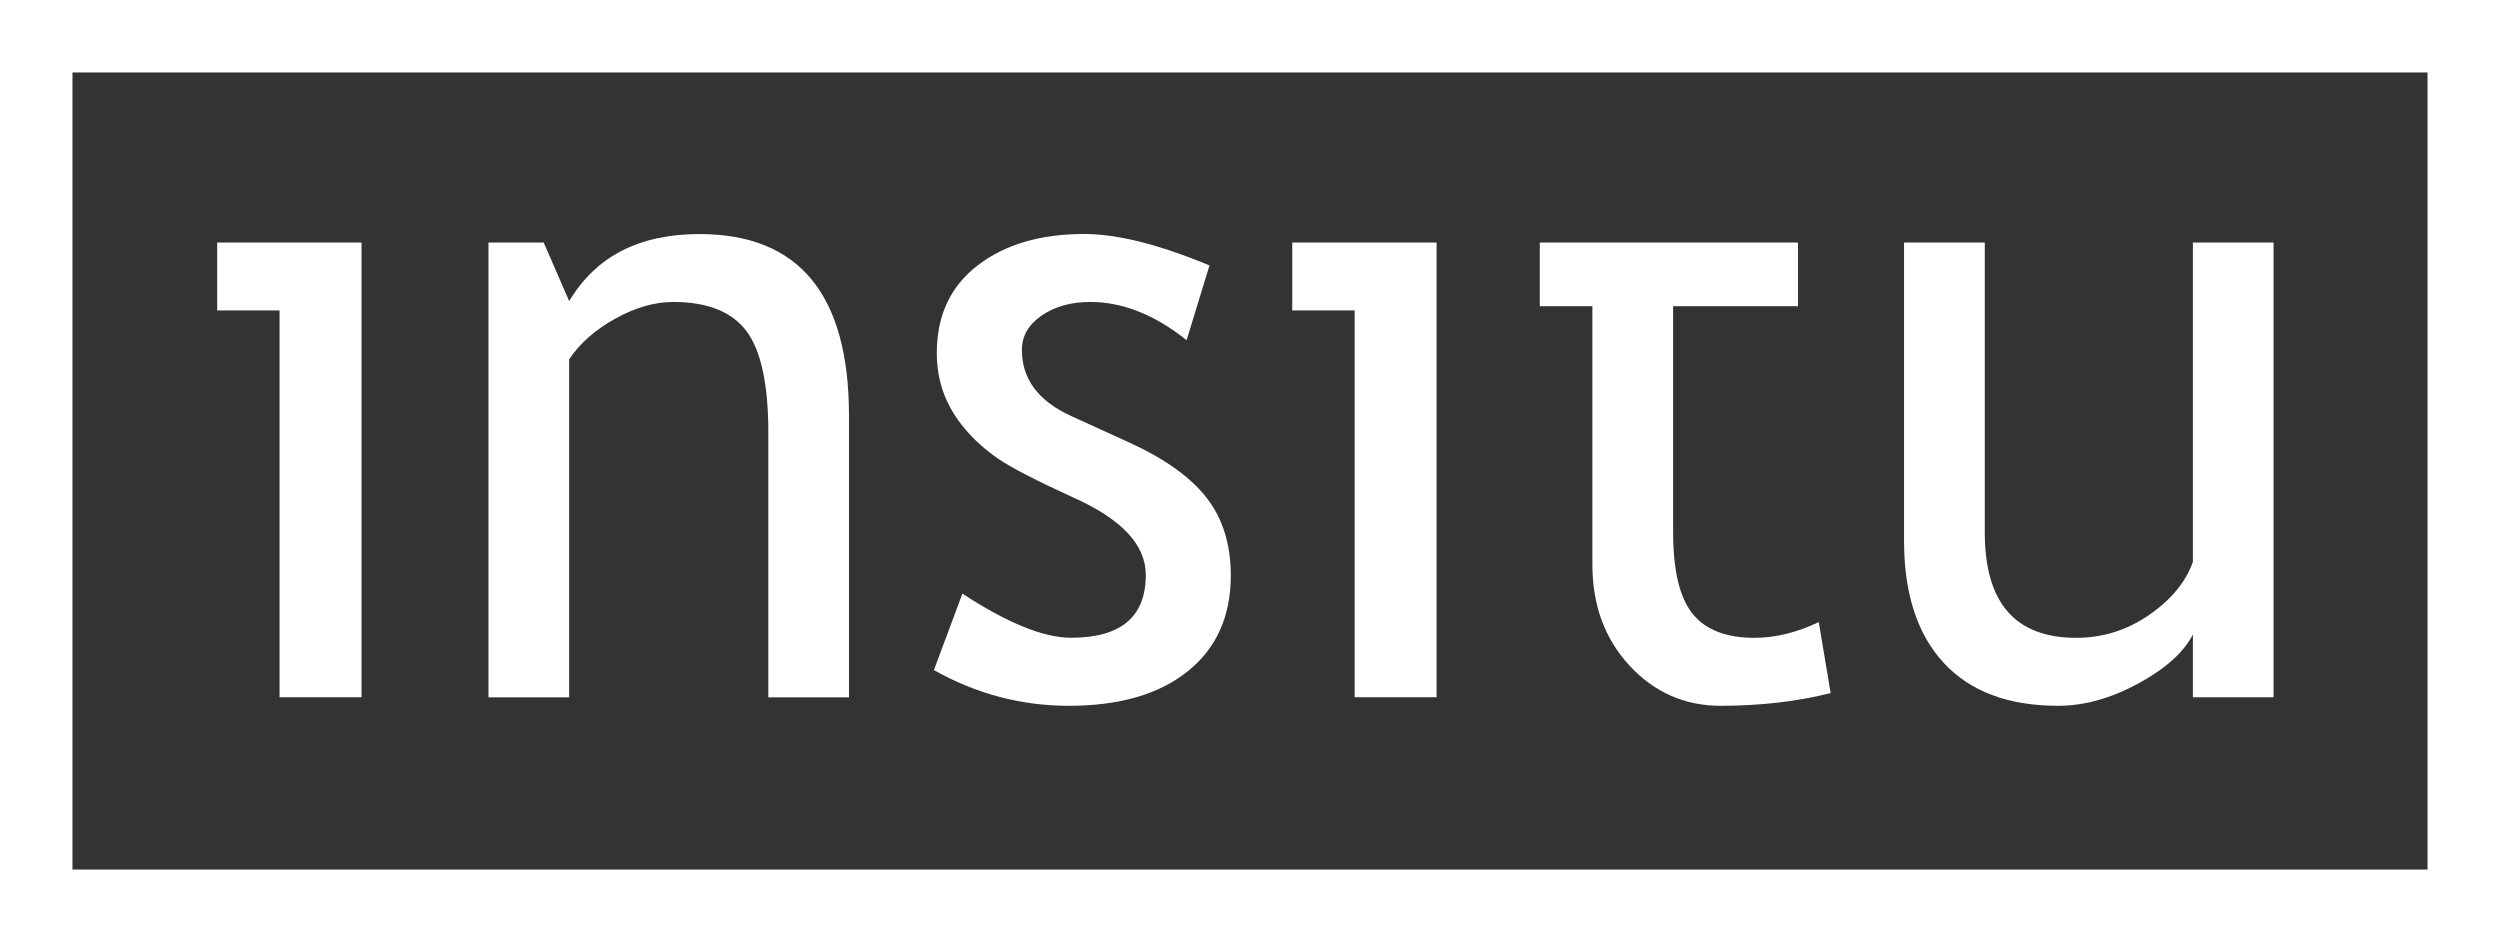 <svg xmlns="http://www.w3.org/2000/svg" viewBox="0 0 34.5 13">
<rect x="0" y="0" width="34.5" height="13" fill="#333333" stroke="none"/>
<path fill="#FFFFFF" d="M3.858,9.622V4.284H2.997V3.347h1.992v6.275H3.858z"/>
<path fill="#FFFFFF" d="M10.603,9.622v-3.65c0-0.668-0.101-1.136-0.302-1.403S9.763,4.167,9.29,4.167c-0.254,0-0.52,0.076-0.797,0.229s-0.49,0.34-0.639,0.563v4.664H6.741V3.347h0.762l0.352,0.809C8.222,3.538,8.821,3.23,9.653,3.23c1.375,0,2.063,0.836,2.063,2.508v3.885H10.603z"/>
<path fill="#FFFFFF" d="M12.888,9.247l0.393-1.055c0.621,0.406,1.121,0.609,1.5,0.609c0.688,0,1.031-0.289,1.031-0.867c0-0.414-0.332-0.77-0.996-1.066c-0.512-0.234-0.856-0.412-1.034-0.533s-0.332-0.259-0.463-0.413S13.09,5.604,13.025,5.43s-0.097-0.36-0.097-0.56c0-0.516,0.188-0.918,0.563-1.207s0.865-0.434,1.471-0.434c0.457,0,1.033,0.145,1.729,0.434l-0.316,1.031c-0.441-0.352-0.885-0.527-1.33-0.527c-0.266,0-0.489,0.063-0.671,0.188s-0.272,0.283-0.272,0.475c0,0.402,0.229,0.707,0.686,0.914l0.797,0.363c0.488,0.223,0.844,0.477,1.066,0.762s0.334,0.643,0.334,1.072c0,0.563-0.197,1.003-0.592,1.321S15.45,9.74,14.751,9.74C14.091,9.74,13.47,9.575,12.888,9.247z"/>
<path fill="#FFFFFF" d="M18.694,9.622V4.284h-0.861V3.347h1.992v6.275H18.694z"/>
<path fill="#FFFFFF" d="M21.976,4.226h-0.727V3.347h3.563v0.879h-1.723v3.117c0,0.527,0.089,0.902,0.267,1.125s0.464,0.334,0.858,0.334c0.285,0,0.58-0.072,0.885-0.217l0.164,0.979c-0.461,0.117-0.967,0.176-1.518,0.176c-0.496,0-0.915-0.185-1.257-0.554s-0.513-0.835-0.513-1.397V4.226z"/>
<path fill="#FFFFFF" d="M27.39,3.347v4.002c0,0.969,0.42,1.453,1.26,1.453c0.367,0,0.703-0.105,1.008-0.316s0.506-0.455,0.604-0.732V3.347h1.113v6.275h-1.113V8.755c-0.125,0.246-0.376,0.472-0.753,0.677S28.763,9.74,28.403,9.74c-0.688,0-1.214-0.197-1.579-0.592s-0.548-0.955-0.548-1.682V3.347H27.39z"/>
<rect x="0.5" y="0.5" fill="none" stroke="#FFFFFF" width="33.5" height="12"/>
</svg>
